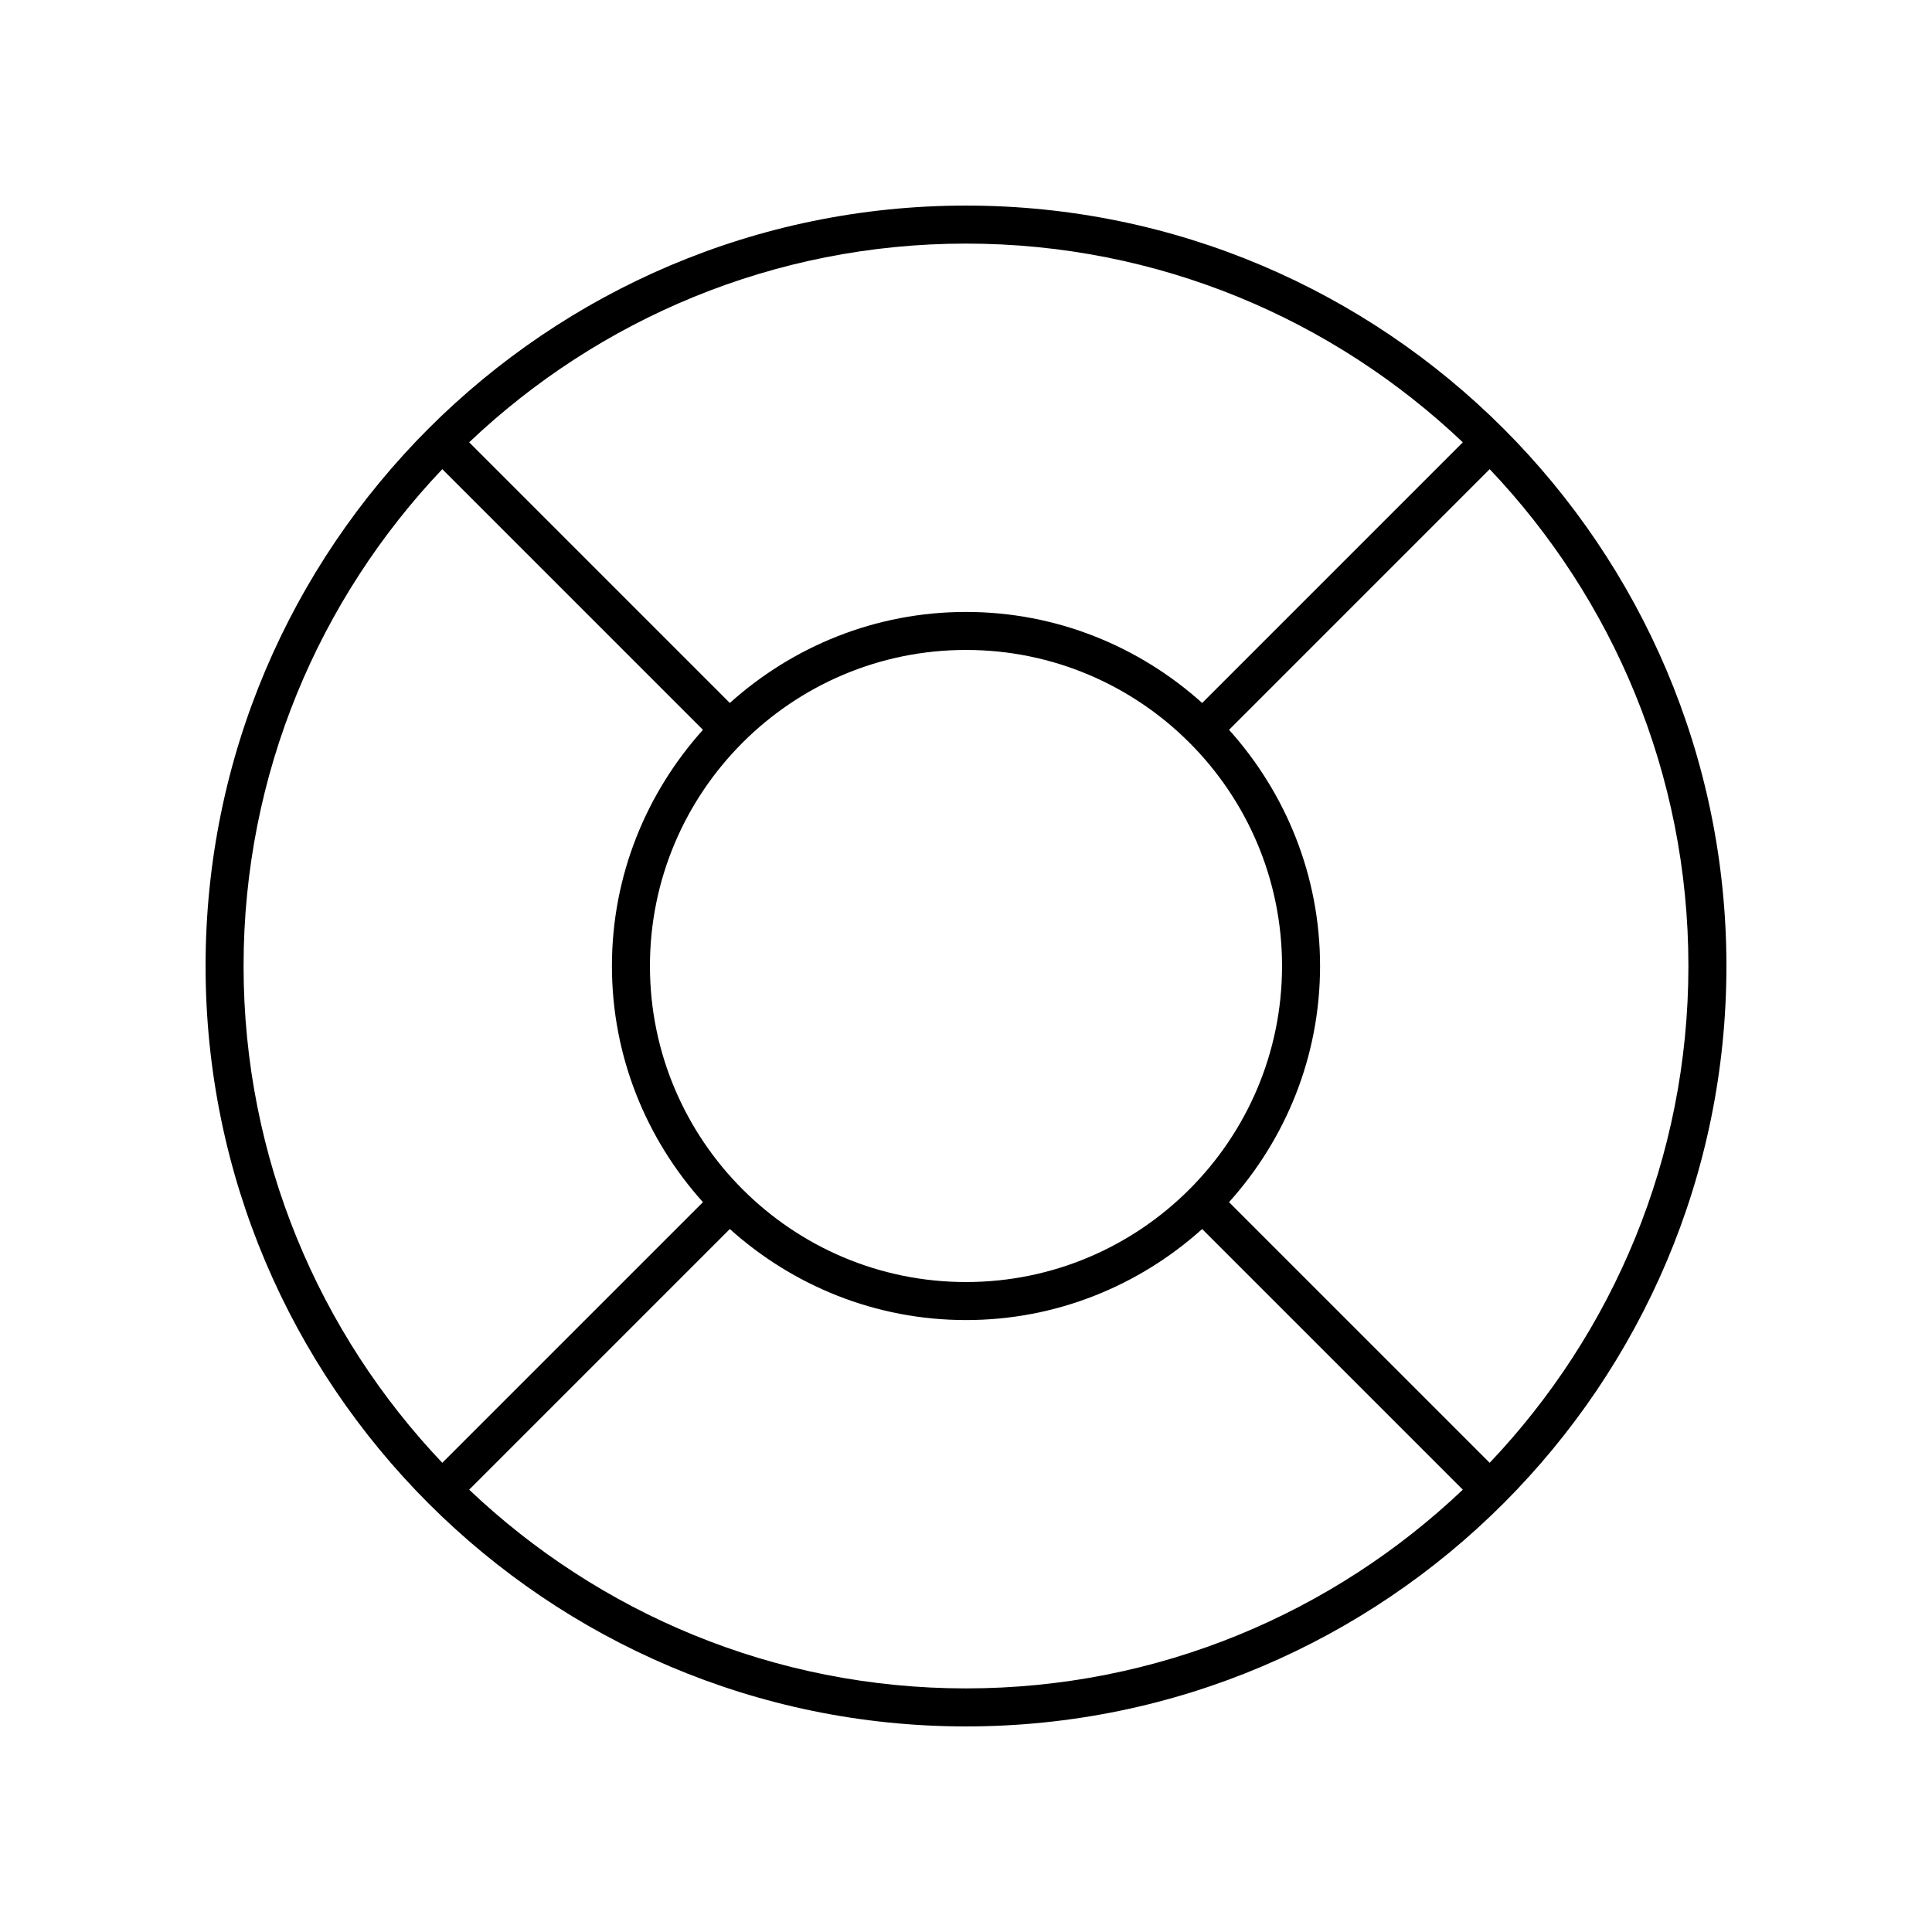 <?xml version="1.0" encoding="UTF-8"?>
<!-- Uploaded to: ICON Repo, www.iconrepo.com, Generator: ICON Repo Mixer Tools -->
<svg fill="#000000" width="800px" height="800px" version="1.1" viewBox="144 144 512 512" xmlns="http://www.w3.org/2000/svg">
 <path d="m400 198.48c-111.12 0-201.52 90.402-201.52 201.52s90.402 201.52 201.52 201.52 201.52-90.402 201.52-201.52-90.402-201.52-201.52-201.52zm131.66 62.734-69.074 69.078c-16.625-14.941-38.527-24.121-62.586-24.121s-45.961 9.18-62.586 24.121l-69.078-69.078c34.34-32.598 80.688-52.66 131.66-52.66 50.973 0 97.32 20.062 131.66 52.66zm-131.66 222.54c-46.184 0-83.758-37.57-83.758-83.758 0-46.184 37.57-83.754 83.758-83.754 46.184 0 83.754 37.57 83.754 83.758 0 46.184-37.57 83.754-83.754 83.754zm-138.79-215.42 69.078 69.078c-14.941 16.625-24.121 38.523-24.121 62.586 0 24.059 9.18 45.961 24.121 62.586l-69.078 69.074c-32.598-34.34-52.66-80.688-52.66-131.66 0-50.977 20.062-97.324 52.66-131.66zm7.125 270.45 69.078-69.078c16.625 14.945 38.523 24.125 62.586 24.125 24.059 0 45.961-9.18 62.586-24.121l69.074 69.074c-34.34 32.598-80.688 52.66-131.66 52.66-50.977 0-97.324-20.062-131.66-52.66zm270.45-7.125-69.078-69.074c14.945-16.625 24.125-38.527 24.125-62.586s-9.18-45.961-24.121-62.586l69.074-69.078c32.598 34.34 52.66 80.688 52.66 131.66 0 50.973-20.062 97.32-52.66 131.66z"/>
</svg>